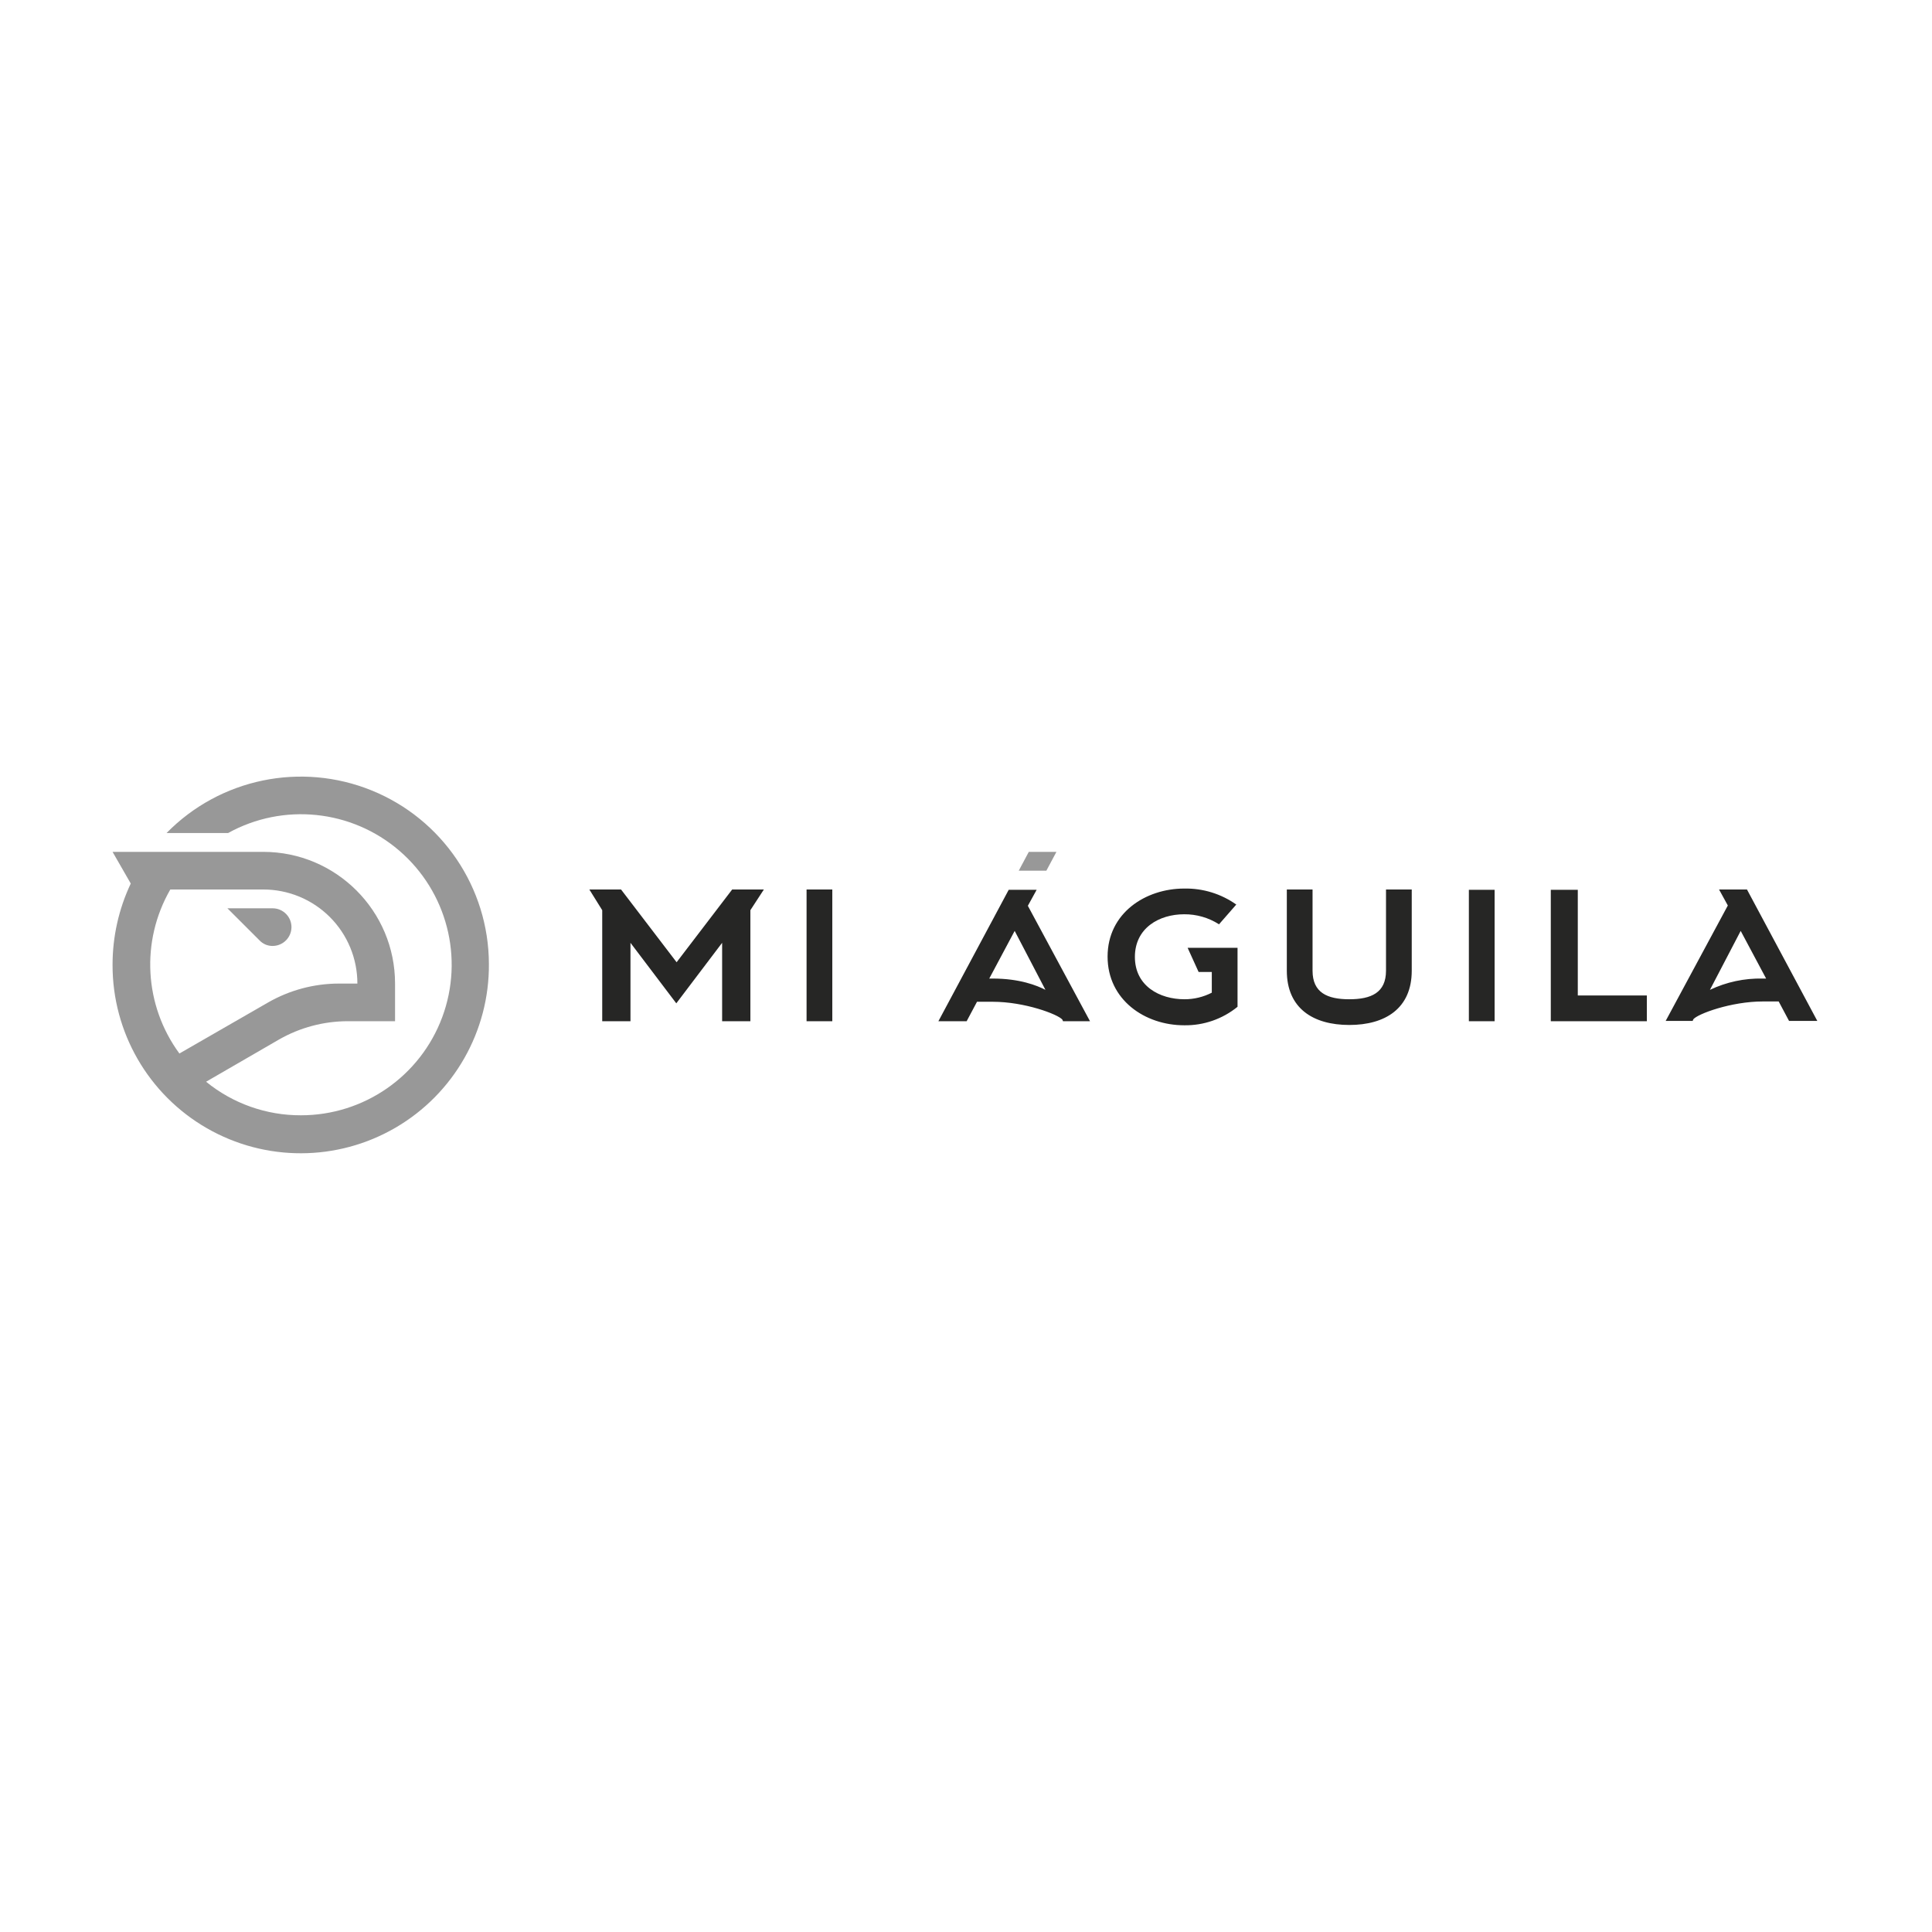 <svg fill="none" height="320" viewBox="0 0 320 320" width="320" xmlns="http://www.w3.org/2000/svg"><path d="m196.137 147.173c3.086-.064 6.112.865 8.63 2.649l-2.86 3.272c-1.722-1.101-3.726-1.679-5.77-1.662-4.16 0-8.163 2.285-8.163 7.064 0 4.83 4.107 7.013 8.214 7.013 1.573.003 3.125-.371 4.524-1.091v-3.429h-2.185l-1.818-3.999h8.266v9.765c-2.493 2.03-5.623 3.116-8.838 3.064-6.499 0-12.686-4.207-12.686-11.375 0-7.22 6.291-11.271 12.686-11.271zm21.263 13.608c0 3.636 2.444 4.728 6.082 4.728 3.64 0 6.084-1.092 6.084-4.728v-13.453h4.263v13.453c0 6.233-4.368 8.987-10.347 8.987-5.978-.001-10.344-2.754-10.344-8.987v-13.453h4.262zm-105.332-1.402 9.203-12.051h5.25l-2.235 3.429v18.388h-4.679v-12.986l-7.59 10.025-7.591-10.025v12.986h-4.679v-18.388l-2.132-3.429h5.251zm25.787 9.766h-4.262v-21.817h4.262zm32.39-19.116 10.294 19.116h-4.472l-.103-.26c-.728-.883-6.239-2.961-11.542-2.961h-2.599l-1.716 3.221h-4.679l11.645-21.764h4.628zm77.31 19.116h-4.264v-21.764h4.264zm13.777-4.26h11.438v4.26h-15.91v-21.764h4.472zm39.669 4.208h-4.68l-1.716-3.221h-2.598c-5.303 0-10.867 2.078-11.543 2.961l-.105.26h-4.469l10.293-19.115-1.455-2.65h4.626zm-137.149-7.013h.57c4.471 0 7.332 1.143 8.735 1.87l-5.095-9.765zm119.367 1.87c2.725-1.297 5.717-1.937 8.735-1.87h.572l-4.213-7.895z" fill="#262625"/><path d="m27.584 137.979c8.84-9.021 22.26-11.81 33.968-7.061s19.382 16.096 19.426 28.721c.086 11.163-5.816 21.518-15.469 27.141-9.653 5.623-21.581 5.653-31.262.078-9.681-5.574-15.635-15.9-15.604-27.064-.001-4.652 1.028-9.246 3.015-13.453l-3.015-5.246h24.955c12.059 0 21.835 9.767 21.835 21.815v6.234h-7.85c-3.975.007-7.881 1.045-11.334 3.012l-12.114 7.013c4.431 3.613 9.981 5.578 15.701 5.558 10.438.008 19.778-6.476 23.413-16.251 3.635-9.776.796-20.779-7.116-27.58-7.912-6.802-19.225-7.966-28.358-2.917zm.624 9.349c-4.932 8.553-4.341 19.21 1.508 27.166l14.713-8.467c3.562-2.038 7.594-3.112 11.698-3.117h3.067c.005-4.134-1.636-8.101-4.562-11.024-2.926-2.923-6.896-4.563-11.034-4.558zm17.001 3.116c1.702.029 3.067 1.416 3.067 3.117-.005 1.719-1.399 3.112-3.119 3.117-.827.01-1.62-.33-2.184-.935l-5.304-5.299zm128.103-6.232h-4.575l1.663-3.117h4.577z" fill="#989898"/></svg>
